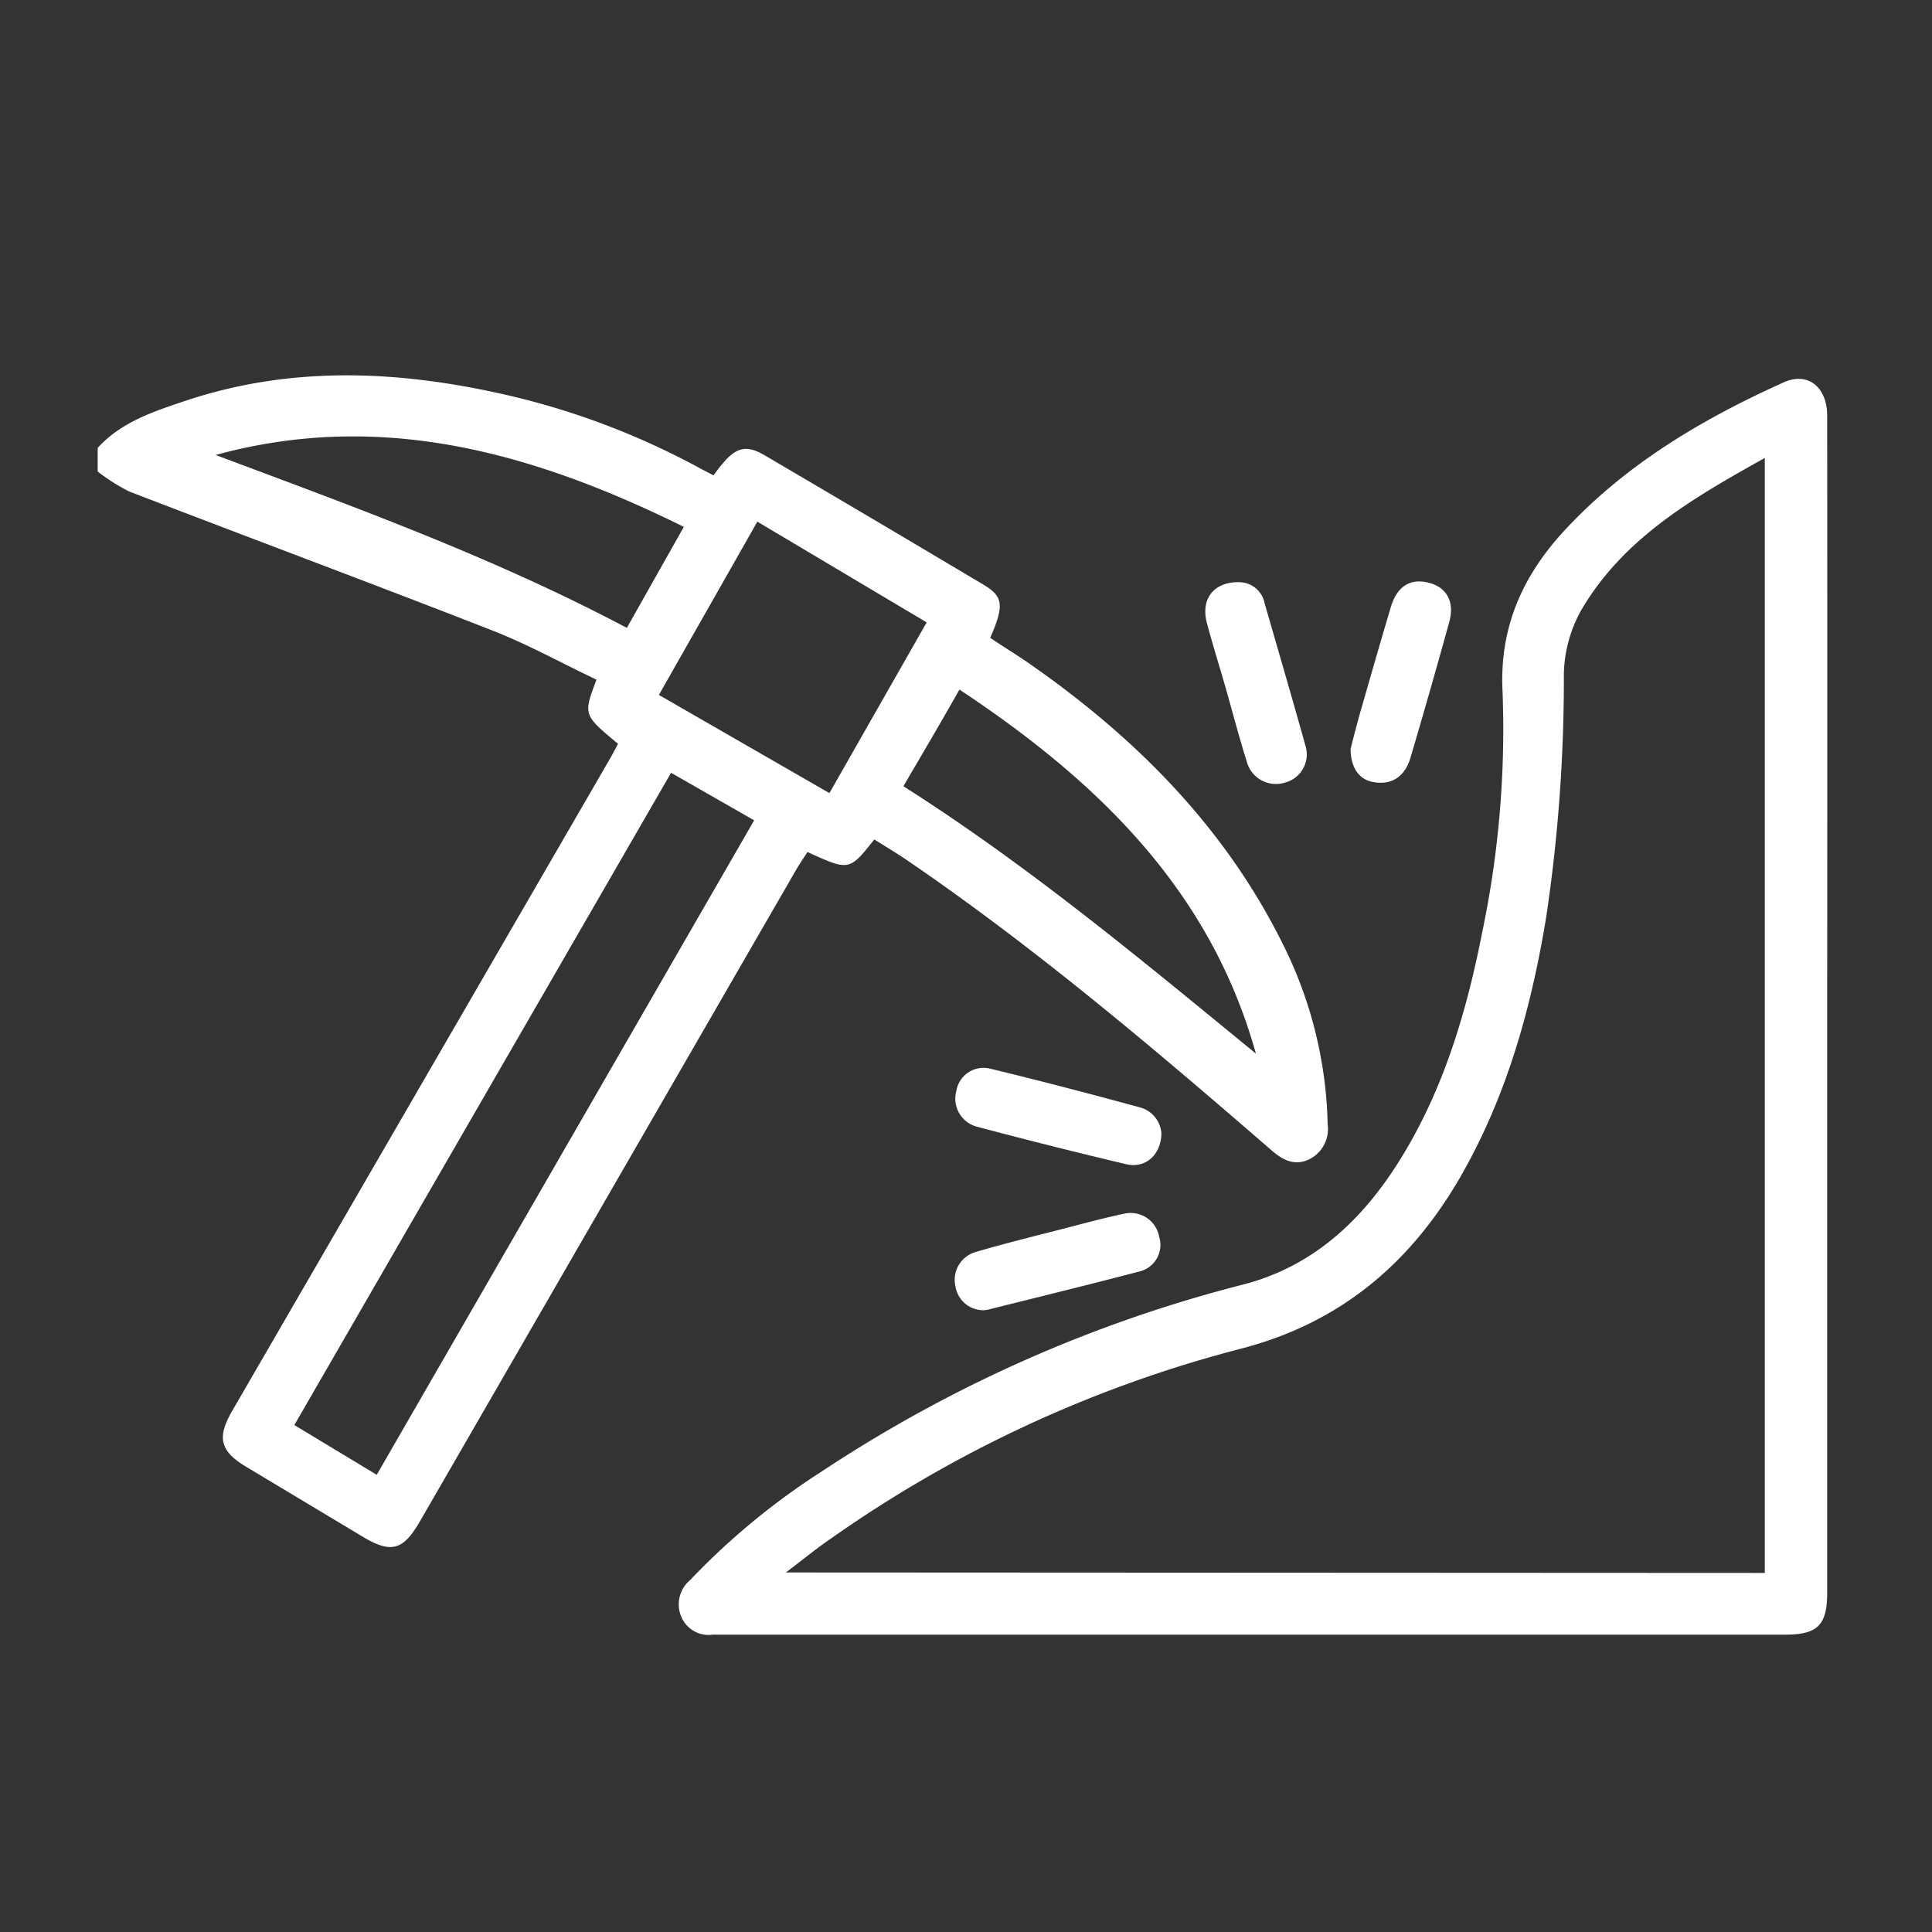 <svg id="Layer_1" data-name="Layer 1" xmlns="http://www.w3.org/2000/svg" viewBox="0 0 200 200"><rect x="0" y="0" width="200" height="200" fill="#333333" stroke="none"/><defs><style>.cls-1{fill:#fff;}</style></defs><path class="cls-1" d="M10.11,46.37c2.44-2.69,5.79-3.77,9.06-4.87,11.06-3.7,22.24-3.16,33.41-.58a78.89,78.89,0,0,1,20,7.62l1.28.67c.35-.47.64-.89,1-1.28,1.37-1.63,2.45-1.88,4.26-.82q11.35,6.66,22.68,13.41c2.08,1.24,2.16,2.15.71,5.51,1.47,1,3,1.91,4.44,2.94,10.84,7.61,19.93,16.81,25.87,28.8a43.71,43.71,0,0,1,4.62,18.64,3.49,3.49,0,0,1-1.93,3.61c-1.51.71-2.75.07-3.95-1C119.43,108.52,107.22,98.15,94,89.12c-1.14-.78-2.33-1.49-3.49-2.22-2.6,3.27-2.6,3.27-6.92,1.3-.32.5-.66,1-1,1.54l-39.09,67.7c-1.77,3.07-3,3.42-6,1.61l-12-7.2c-2.69-1.61-3.07-3-1.5-5.73L63.18,78.48c.28-.49.54-1,.8-1.48-3.61-3-3.61-3-2.23-6.64-3.58-1.7-7.09-3.65-10.8-5.1C38.46,60.38,25.89,55.7,13.38,50.88a19.53,19.53,0,0,1-3.27-2.07ZM39,152.67,78.07,84.92,69.47,80l-39,67.52ZM78.4,54C75,60,71.65,65.87,68.21,71.94L85.86,82.1,95.93,64.43ZM22.32,47.1C36.76,52.51,51.2,57.74,64.89,65l5.9-10.46C55.26,46.87,39.5,42.4,22.32,47.1Zm77,24.29c-2,3.54-3.9,6.75-5.8,10,13,8.26,24.67,18,36.49,27.68C125.29,92.13,113.61,80.85,99.33,71.39Z"/><path class="cls-1" d="M189.15,104.22q0,30.33,0,60.66c0,3.36-1,4.34-4.37,4.34h-111a3.06,3.06,0,0,1-3.25-1.85,3.27,3.27,0,0,1,.91-3.8,73.57,73.57,0,0,1,13.71-11.3A143.06,143.06,0,0,1,128.59,133c7.29-1.85,12.41-6.65,16.3-12.88,4.53-7.26,6.92-15.32,8.55-23.62a102.46,102.46,0,0,0,2.1-25c-.31-6.44,2-11.72,6.18-16.33,6.39-7,14.38-11.74,22.93-15.59,2.51-1.13,4.5.5,4.5,3.45Q189.17,73.63,189.15,104.22Zm-6.46,58.61V47.41c-7.46,4.16-14.64,8.3-19,15.75a14.13,14.13,0,0,0-1.8,6.6,166.68,166.68,0,0,1-1.8,25c-1.52,9.34-4,18.39-8.7,26.7-5.22,9.23-12.63,15.55-23.14,18.21a130.47,130.47,0,0,0-42.16,19.55c-1.48,1-2.89,2.17-4.74,3.56Z"/><path class="cls-1" d="M120.23,117.36c-.06,2.21-1.66,3.62-3.64,3.16q-7.77-1.84-15.48-3.89A3,3,0,0,1,99,112.94a2.85,2.85,0,0,1,3.51-2.31c5.18,1.25,10.33,2.6,15.47,4A3,3,0,0,1,120.23,117.36Z"/><path class="cls-1" d="M128.34,60.27a2.69,2.69,0,0,1,2.57,2.17c1.44,5,2.88,9.9,4.26,14.87A3,3,0,0,1,133.06,81a3.12,3.12,0,0,1-4-2.18c-.8-2.54-1.47-5.12-2.2-7.68-.64-2.23-1.34-4.44-1.93-6.68C124.28,62,125.67,60.18,128.34,60.27Z"/><path class="cls-1" d="M139.81,77.54c.21-.82.51-2.05.85-3.27,1.1-3.84,2.2-7.68,3.34-11.5.65-2.15,2.12-3,4.1-2.39,1.71.5,2.49,2,1.93,4q-1.93,7-4,14c-.57,2-1.94,2.89-3.73,2.6C140.8,80.79,139.83,79.61,139.81,77.54Z"/><path class="cls-1" d="M101.92,135.63a2.91,2.91,0,0,1-3-2.42,3,3,0,0,1,2-3.58c3.05-.9,6.15-1.66,9.23-2.45,2.07-.54,4.14-1.1,6.23-1.54a3,3,0,0,1,3.62,2.41,2.82,2.82,0,0,1-2,3.56c-5.21,1.37-10.44,2.64-15.66,3.95C102.27,135.6,102.1,135.6,101.92,135.63Z"/></svg>